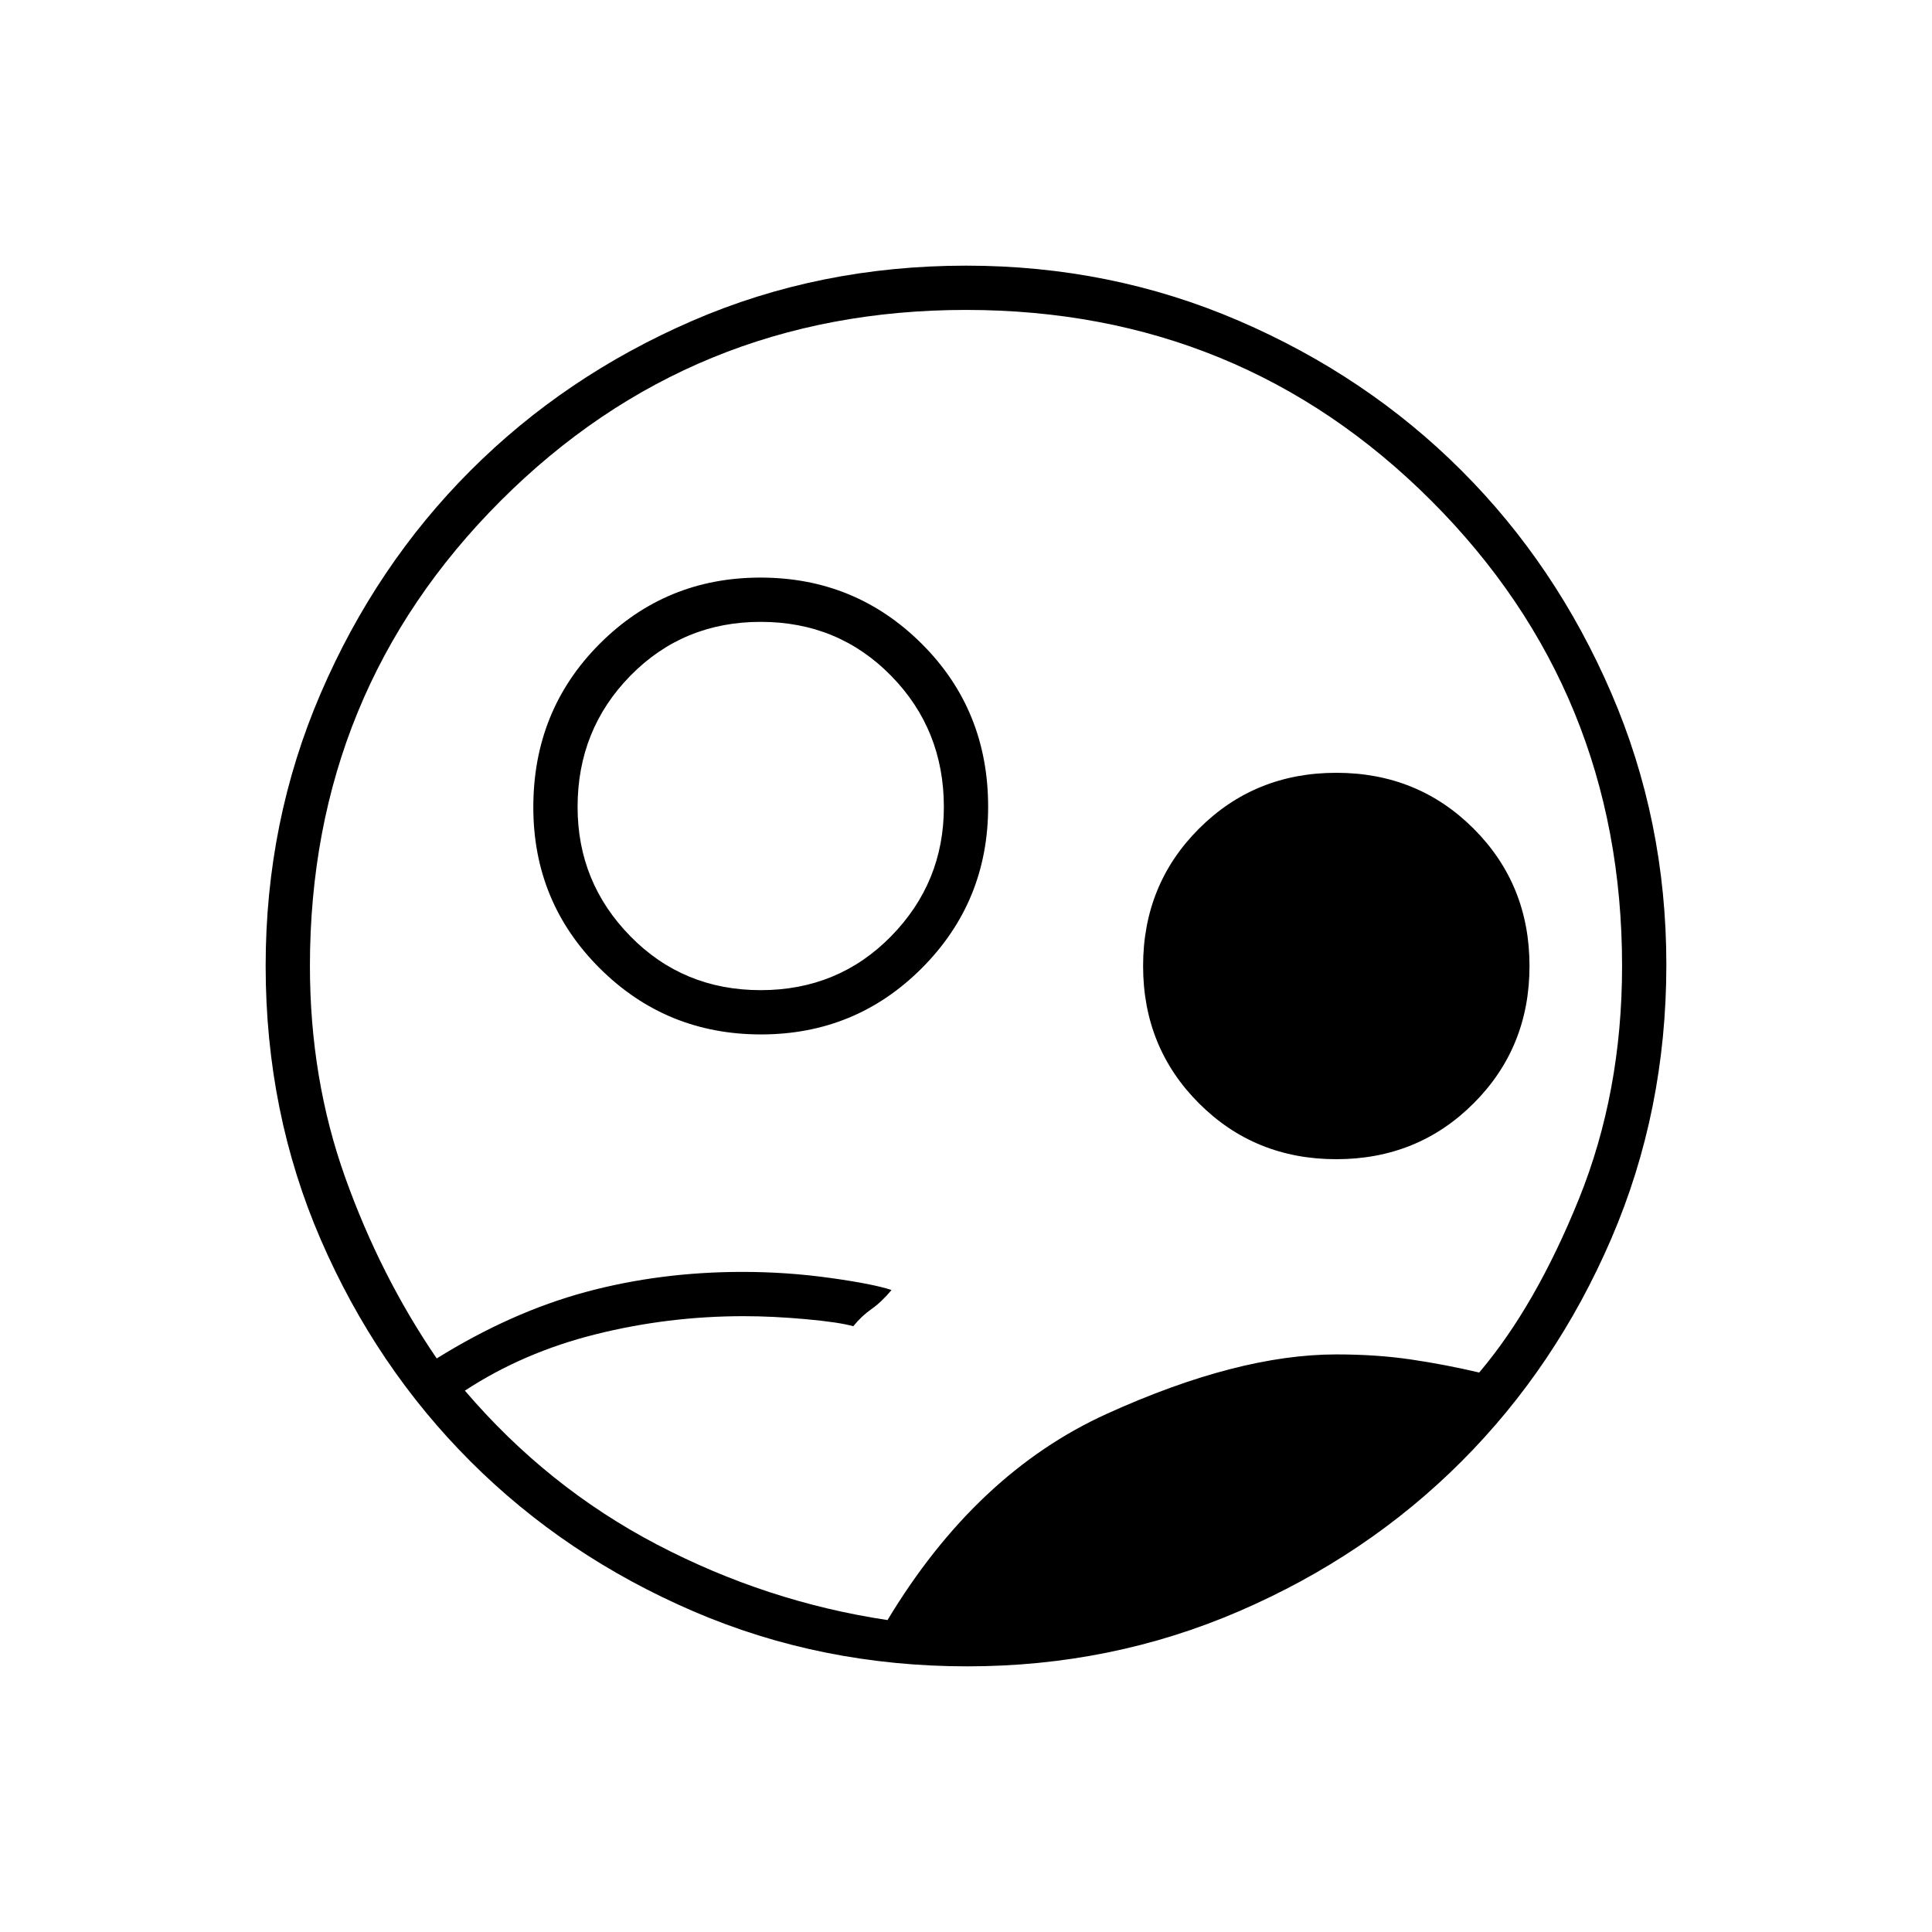 <svg xmlns="http://www.w3.org/2000/svg" height="48px" viewBox="0 -960 960 960" width="48px" fill="#000000"><path d="M441-155q44-73 109-102.5T664-287q20 0 37 2.5t34 6.5q28-33 49.5-86.12Q806-417.24 806-480q0-136.38-94.81-231.19T480-806q-136.37 0-231.19 94.81Q154-616.38 154-480q0 56 17.5 105t45.5 90q37-23 74-33t78-10q22 0 43.5 3t30.5 6q-5 6-10 9.5t-9 8.5q-7-2-23.5-3.5t-31.04-1.5q-37.49 0-73.48 9Q260-288 231-269q41 48 95.5 76.5T441-155Zm39.64 23q-72.64 0-136.2-27.39-63.56-27.39-110.57-74.35-47.02-46.96-74.44-110.2Q132-407.18 132-480.09q0-71.91 27.39-135.47t74.35-110.57q46.96-47.02 110.2-74.44Q407.18-828 480.09-828q71.91 0 135.47 27.39t110.57 74.35q47.02 46.96 74.44 110.47Q828-552.28 828-480.64q0 72.64-27.39 136.2-27.39 63.56-74.35 110.57-46.96 47.02-110.47 74.44Q552.28-132 480.64-132ZM378.12-446Q331-446 298-478.88q-33-32.88-33-80Q265-607 297.88-640q32.88-33 80-33T458-640.12q33 32.88 33 81Q491-512 458.12-479q-32.88 33-80 33Zm-.12-22q38.5 0 64.75-26.75T469-559q0-38.5-26.25-65.25T378-651q-38.5 0-64.75 26.75T287-559q0 37.5 26.25 64.25T378-468Zm286 84q-40.48 0-68.24-27.76Q568-439.52 568-480q0-40.48 27.76-68.24Q623.52-576 664-576q40.48 0 68.24 27.76Q760-520.48 760-480q0 40.48-27.76 68.24Q704.48-384 664-384Zm-184-96Z"/></svg>